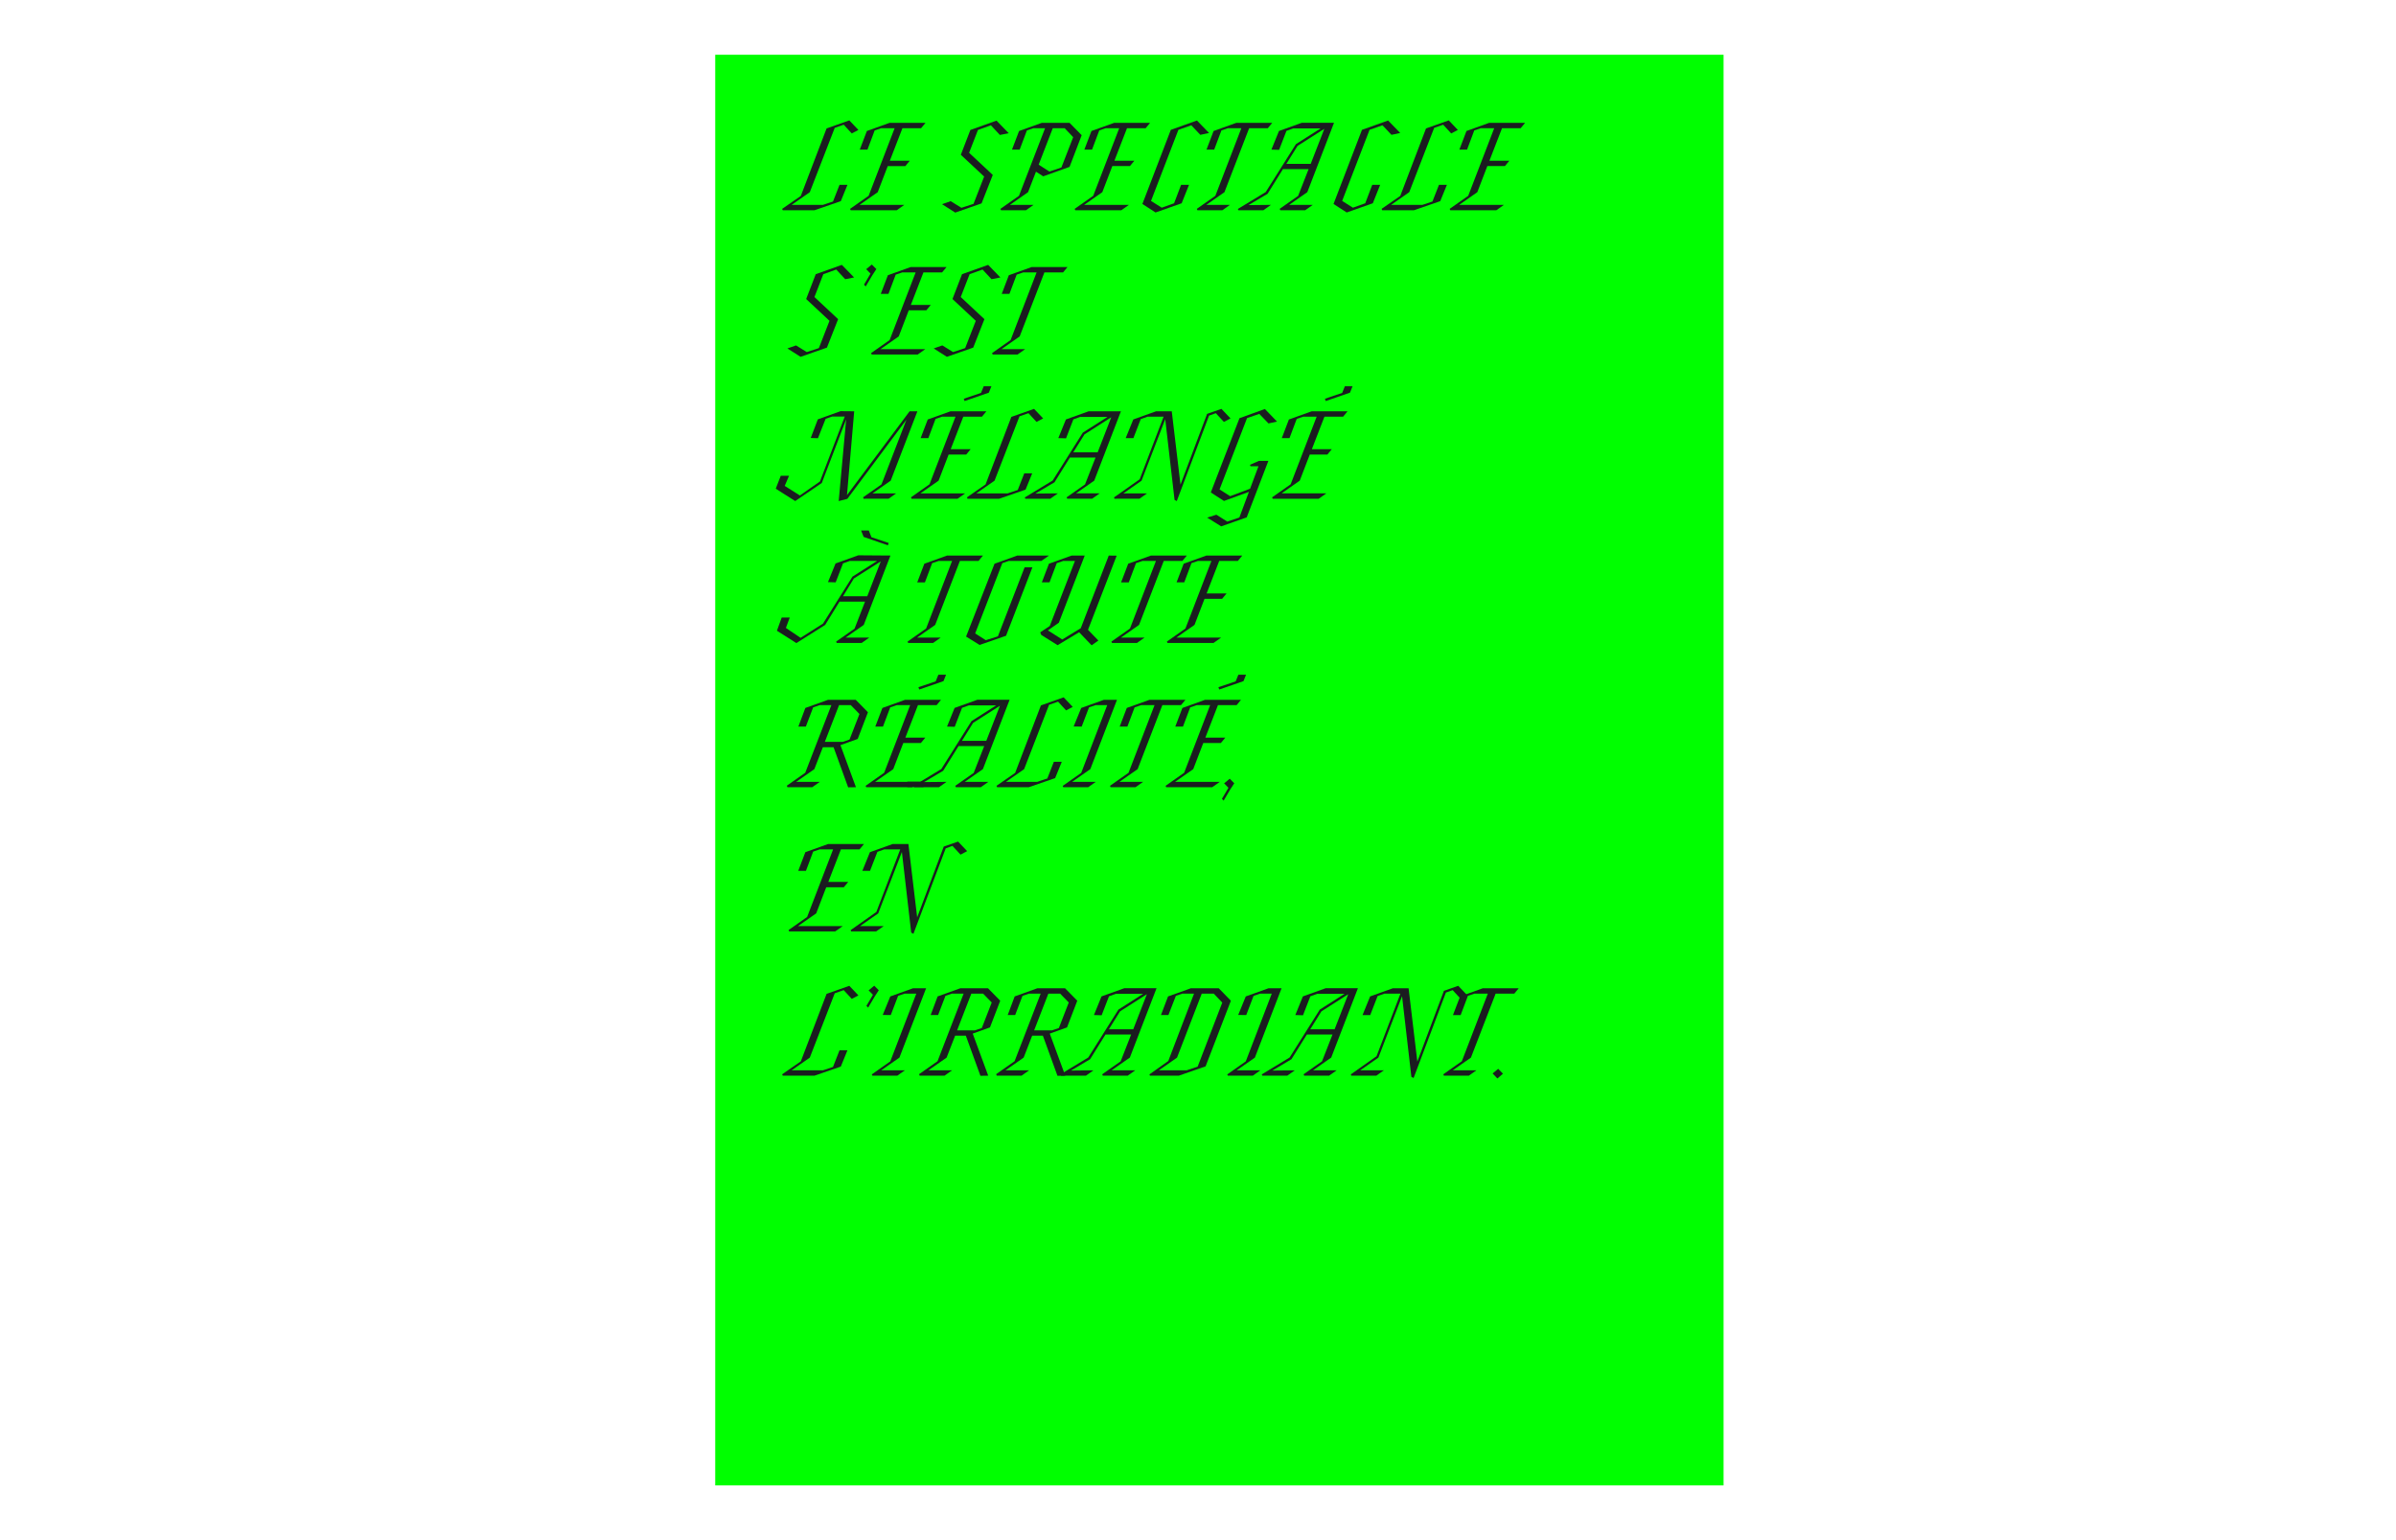 <svg xmlns="http://www.w3.org/2000/svg" xmlns:xlink="http://www.w3.org/1999/xlink" width="1400" height="900" viewBox="0 0 1400 900">
  <defs>
    <clipPath id="a">
      <rect x="417.909" y="32" width="589.181" height="836" fill="none"/>
    </clipPath>
  </defs>
  <title>GIA-2</title>
  <g clip-path="url(#a)">
    <rect x="417.909" y="32.001" width="589.181" height="835.999" fill="lime"/>
    <g>
      <path d="M475.891,122.867H457.363l-.341-.818,10.9-7.561L482.975,75.05l13.282-4.7,5.313,5.586-3.882,2.043-4.7-5.109-5.245,1.839-14.576,37.6-10.626,7.424H480.8l5.926-1.975,3.814-9.74h4.632l-3.883,9.536Z" fill="#1b1c20"/>
      <path d="M523.96,122.867H497.055l-.341-.818,10.83-7.629,15.19-39.506H514.9l-3.815,1.294-4.223,11.239h-4.5l4.154-10.9L519.8,71.78h20.98L538.2,74.914H527.3l-7.357,19h11.648L529,97.051H518.715l-5.858,15.258-10.626,7.424h26.157Z" fill="#1b1c20"/>
      <path d="M566.255,89.286l13.828,12.942-6.54,16.62-15.394,5.381-7.7-4.9,5.041-1.771,6.267,3.883,7.084-2.317,6.2-15.938L561.419,90.444,567,75.936l15.258-5.45,7.152,7.357-5.177,1.021-5.244-5.653-7.561,2.725Z" fill="#1b1c20"/>
      <path d="M608.739,71.78H624.95L632.034,79,624.95,97.528l-15.393,5.517-4.224-2.725L600.7,112.309l-10.626,7.424H603.9l-4.427,3.134H584.9l-.34-.818,10.831-7.629,15.257-39.506h-6.811l-3.814,1.294L595.8,87.447h-4.5l4.155-10.9Zm6.4,3.134L606.9,96.233l6.267,4.019,7.016-2.384,6.879-17.71-4.972-5.244Z" fill="#1b1c20"/>
      <path d="M655.191,122.867H628.286l-.341-.818,10.83-7.629,15.19-39.506h-7.833l-3.815,1.294-4.223,11.239h-4.5l4.155-10.9,13.282-4.768h20.98l-2.589,3.134h-10.9l-7.357,19H662.82l-2.589,3.133H649.946l-5.858,15.258-10.626,7.424h26.157Z" fill="#1b1c20"/>
      <path d="M675.2,124.161l-7.7-4.973,16.62-43.321,15.257-5.449,7.084,7.288-5.108,1.09-5.245-5.585-7.561,2.656-16.007,41.55,6.267,3.951,7.22-2.588,4.087-10.762h4.632l-4.292,10.762Z" fill="#1b1c20"/>
      <path d="M722.4,71.78h20.98l-2.589,3.134h-10.9L715.45,112.309l-10.626,7.424h13.828l-4.427,3.134H699.647l-.34-.818,10.831-7.629,15.189-39.506h-7.833l-3.814,1.294-4.224,11.239h-4.5l4.154-10.9Z" fill="#1b1c20"/>
      <path d="M738.2,122.867H723.622l-.341-.75,16.28-9.876,17.642-28,14.44-9.2H755.7l-4.018,1.43-4.291,11.1-4.5-.136,4.428-10.9,13.282-4.768h18.869l-15.6,40.529-10.626,7.424h13.827l-4.427,3.134H748.075l-.341-.818,10.763-7.561,6.13-15.666H749.642l-8.992,14.441-11.171,6.607,13.147-.137Zm13.419-27.11h14.237l7.968-20.5L758.156,85.267Z" fill="#1b1c20"/>
    </g>
    <path d="M786.887,124.161l-7.7-4.973L795.81,75.867l15.257-5.449,7.084,7.288-5.108,1.09L807.8,73.211l-7.561,2.656-16.007,41.55,6.266,3.951,7.221-2.588,4.087-10.762h4.632l-4.291,10.762Z" fill="#1b1c20"/>
    <g>
      <path d="M826.151,122.867H807.624l-.341-.818,10.9-7.561L833.235,75.05l13.283-4.7,5.313,5.586-3.883,2.043-4.7-5.109L838,74.709l-14.577,37.6L812.8,119.733h18.255l5.926-1.975,3.815-9.74h4.631l-3.882,9.536Z" fill="#1b1c20"/>
      <path d="M874.307,122.867H847.4l-.339-.818,10.83-7.629L873.08,74.914h-7.833l-3.814,1.294-4.224,11.239h-4.495l4.155-10.9,13.282-4.768h20.98l-2.588,3.134h-10.9l-7.358,19h11.649l-2.589,3.133H869.062L863.2,112.309l-10.625,7.424h26.156Z" fill="#1b1c20"/>
    </g>
    <g>
      <path d="M475.891,173.573l13.827,12.942-6.539,16.62-15.394,5.381-7.7-4.9,5.04-1.771,6.267,3.883,7.084-2.317,6.2-15.938-13.623-12.738,5.586-14.508,15.257-5.45,7.153,7.357-5.177,1.021-5.245-5.653-7.561,2.725Z" fill="#1b1c20"/>
      <path d="M512.057,157.226l-2.385,3.677-3.814,6.472-1.022-1.022,3.814-6.471-2.52-2.589,3.27-2.724Z" fill="#1b1c20"/>
      <path d="M536.236,207.154h-26.9l-.341-.818,10.83-7.628L535.01,159.2h-7.833l-3.815,1.294-4.223,11.239h-4.5l4.155-10.9,13.282-4.768h20.98l-2.589,3.134h-10.9l-7.357,19h11.648l-2.589,3.133H530.991L525.133,196.6l-10.626,7.425h26.157Z" fill="#1b1c20"/>
      <path d="M561.367,173.573,575.2,186.515l-6.539,16.62-15.394,5.381-7.7-4.9,5.041-1.771,6.267,3.883,7.084-2.317,6.2-15.938-13.623-12.738,5.586-14.508,15.258-5.45,7.151,7.357-5.176,1.021-5.245-5.653-7.561,2.725Z" fill="#1b1c20"/>
      <path d="M602.762,156.067h20.979l-2.589,3.134h-10.9l-14.441,37.4-10.625,7.425h13.827l-4.427,3.133H580.011l-.341-.818,10.831-7.628L605.69,159.2h-7.833l-3.814,1.294-4.224,11.239h-4.5l4.155-10.9Z" fill="#1b1c20"/>
    </g>
    <g>
      <path d="M464.651,292.8l-11.375-7.22,2.929-7.561h4.836l-2.52,5.926,8.855,5.586,11.716-8.174,14.509-37.94h-7.357l-3.814,1.294-4.5,11.375-4.223-.136,4.155-10.9,13.282-4.769,7.97.068L494.9,289.33l36.578-48.975h4.563l-15.6,40.529-10.626,7.425h13.827l-4.427,3.133H504.635l-.341-.817,10.763-7.562,14.576-37.8L495.1,291.51l-5.04,1.294,4.359-47.748-14.236,37.19Z" fill="#1b1c20"/>
      <path d="M559.531,291.442H532.625l-.34-.817L543.115,283l15.19-39.507h-7.833l-3.815,1.294-4.223,11.239h-4.5l4.156-10.9,13.282-4.769h20.979l-2.588,3.134h-10.9l-7.357,19H567.16l-2.589,3.133H554.286l-5.858,15.258L537.8,288.309h26.156Zm4.087-57.081L563.141,233l10.081-3.406,1.567-3.882h4.5l-1.5,3.746Z" fill="#1b1c20"/>
    </g>
    <path d="M583.849,291.442H565.321l-.341-.817,10.9-7.562,15.054-39.438,13.282-4.7,5.313,5.586-3.882,2.043-4.7-5.109-5.245,1.839-14.576,37.6L570.5,288.309h18.255l5.926-1.976,3.814-9.74h4.632l-3.883,9.536Z" fill="#1b1c20"/>
    <path d="M613.7,291.442H599.119l-.34-.75,16.28-9.876,17.641-28,14.441-9.195H631.2l-4.019,1.431-4.291,11.1-4.5-.136,4.427-10.9,13.283-4.769h18.868l-15.6,40.529-10.625,7.425h13.827l-4.428,3.133H623.573l-.341-.817,10.762-7.562,6.131-15.666H625.14l-8.992,14.441-11.17,6.607,13.146-.136Zm13.419-27.11h14.236l7.969-20.5-15.666,10.013Z" fill="#1b1c20"/>
    <path d="M675.474,240.355h9.195l5.108,42.845,15.531-41.346,8.378-2.929L719,244.511l-3.883,2.043-4.7-5.109-3.95,1.431L687.6,292.8l-1.294-.681-5.45-47.136-13.827,35.9L656.4,288.309h13.828l-4.428,3.133H651.225l-.341-.817.2-.068,14.85-10.491L679.9,243.489h-9.332l-4.019,1.43-4.291,11.1h-4.5l4.427-10.9Z" fill="#1b1c20"/>
    <g>
      <path d="M713.546,307.585l-8.174-5.108,5.381-1.7,6.335,4.019,7.084-2.384,5.586-14.985-14.577,5.313-7.7-4.972,16.757-43.39,14.849-5.381,7.084,7.357-4.972,1.089-5.382-5.585-7.151,2.452-16.076,41.687,6.2,3.95,11.647-4.359,4.9-13.146h-4.632l-.341-.818,5.245-2.315h5.518l-12.67,33.035Z" fill="#1b1c20"/>
      <path d="M770.556,291.442H743.65l-.34-.817L754.14,283l15.189-39.507H761.5l-3.814,1.294-4.223,11.239h-4.5l4.155-10.9,13.282-4.769h20.98l-2.589,3.134h-10.9l-7.356,19h11.648l-2.589,3.133H765.311l-5.858,15.258-10.627,7.425h26.156Zm4.087-57.081L774.166,233l10.08-3.406,1.567-3.882h4.5l-1.5,3.746Z" fill="#1b1c20"/>
    </g>
    <g>
      <path d="M504.7,365.172,494.077,372.6H507.9l-4.427,3.133H488.9l-.34-.817,10.762-7.561,6.13-15.8H490.535l-8.378,13.623L465.333,375.8l-11.376-7.22,2.793-7.7h4.7l-2.248,6.062,8.583,5.79,13.078-8.31,17.233-27.45,14.44-9.2H496.6l-4.019,1.43-4.292,11.1-4.5-.136,4.427-10.9,13.283-4.768,18.8.137Zm-12.124-16.756h14.168l7.9-20.367-15.735,10.013ZM503.137,310h4.5l1.567,3.95,10.081,3.338-.477,1.362-14.168-4.9Z" fill="#1b1c20"/>
      <path d="M553.384,324.644h20.979l-2.588,3.133h-10.9l-14.44,37.4L535.811,372.6h13.827l-4.428,3.133H530.634l-.341-.817,10.83-7.629,15.19-39.507h-7.834l-3.814,1.294-4.223,11.239h-4.5l4.156-10.9Z" fill="#1b1c20"/>
      <path d="M572.386,376.888l-7.9-4.9,16.62-42.571,13.283-4.768h18.527l-4.427,3.133H589.415l-3.747,1.294L569.8,370.145l6.2,3.95,7.084-2.247,15.6-40.325h4.564l-15.394,39.984Z" fill="#1b1c20"/>
      <path d="M637.841,377.092l-7.288-7.629-12.6,7.561-9.536-5.994-.613-1.5,5.586-3.746L628.1,327.777h-6.812l-3.814,1.294-4.224,11.239h-4.5l4.155-10.9,13.282-4.768h7.629L618.7,363.878l-6.4,4.5,8.378,5.313,10.83-6.608,16.348-42.435,4.632.068-16.757,43.321,6.063,6.267Z" fill="#1b1c20"/>
      <path d="M672.508,324.644h20.979l-2.588,3.133H680l-14.44,37.4L654.935,372.6h13.827l-4.428,3.133H649.758l-.341-.817,10.83-7.629,15.19-39.507H667.6l-3.815,1.294-4.223,11.239h-4.5l4.156-10.9Z" fill="#1b1c20"/>
      <path d="M709.066,375.73H682.161l-.341-.817,10.831-7.629,15.19-39.507h-7.834l-3.814,1.294L691.97,340.31h-4.5l4.155-10.9,13.283-4.768h20.979l-2.588,3.133H712.4l-7.356,19H716.7l-2.588,3.133H703.822l-5.858,15.258L687.338,372.6h26.156Z" fill="#1b1c20"/>
    </g>
    <g>
      <path d="M495.576,460.085l-8.514-23.432H480.8l-4.973,12.806L465.2,456.884h13.827l-4.427,3.133H460.088l-.341-.885,10.762-7.561,15.258-39.507h-6.811l-3.815,1.294L470.85,424.6h-4.36l4.087-10.9,13.283-4.768H500l7.152,7.288-5.994,15.6-10.081,3.611,9.06,24.589Zm-5.313-48.021-8.31,21.457h10.421l4.019-1.363,5.79-14.917-5.04-5.177Z" fill="#1b1c20"/>
      <path d="M533.035,460.017h-26.9l-.341-.817,10.831-7.629,15.19-39.507h-7.834l-3.814,1.294L515.938,424.6h-4.5l4.155-10.9,13.282-4.768h20.98l-2.589,3.133h-10.9l-7.356,19h11.647l-2.588,3.133H527.791l-5.858,15.258-10.626,7.425h26.156Zm4.087-57.08-.476-1.363,10.081-3.406,1.566-3.882h4.5l-1.5,3.746Z" fill="#1b1c20"/>
    </g>
    <path d="M548.65,460.017H534.073l-.34-.749,16.28-9.877,17.641-28,14.441-9.2H566.156l-4.019,1.431-4.291,11.1-4.5-.136,4.427-10.9,13.283-4.768h18.868l-15.6,40.528L563.7,456.884h13.827l-4.427,3.133H558.527l-.34-.817,10.761-7.561,6.131-15.666H560.094l-8.991,14.44-11.171,6.607,13.146-.136Zm13.419-27.11H576.3l7.969-20.5-15.666,10.013Z" fill="#1b1c20"/>
    <g>
      <path d="M601.131,460.017H582.6l-.341-.817,10.9-7.561L608.215,412.2l13.282-4.7,5.313,5.586-3.882,2.043-4.7-5.108-5.246,1.838-14.576,37.6-10.626,7.425h18.255l5.926-1.976,3.814-9.74h4.632l-3.883,9.536Z" fill="#1b1c20"/>
      <path d="M645.045,408.931h7.629l-15.6,40.528-10.626,7.425h13.827l-4.427,3.133H621.273l-.34-.817.2-.068,10.626-7.493,15.19-39.575h-6.812l-3.814,1.294L632.035,424.6l-4.7-.068,4.428-10.83Z" fill="#1b1c20"/>
      <path d="M671.677,408.931h20.979l-2.589,3.133h-10.9l-14.44,37.395L654.1,456.884H667.93l-4.427,3.133H648.926l-.341-.817,10.831-7.629,15.189-39.507h-7.833l-3.814,1.294L658.734,424.6h-4.5l4.155-10.9Z" fill="#1b1c20"/>
      <path d="M708.32,460.017H681.415l-.341-.817,10.83-7.629,15.19-39.507h-7.833l-3.815,1.294L691.223,424.6h-4.5l4.155-10.9,13.282-4.768h20.98l-2.588,3.133h-10.9l-7.357,19h11.648L713.36,434.2H703.075l-5.858,15.258-10.626,7.425h26.157Zm4.087-57.08-.477-1.363,10.082-3.406,1.566-3.882h4.5l-1.5,3.746Z" fill="#1b1c20"/>
      <path d="M721.19,457.7l-2.383,3.678-3.815,6.472-1.021-1.022,3.814-6.472-2.52-2.587,3.269-2.725Z" fill="#1b1c20"/>
    </g>
    <g>
      <path d="M488.015,544.3H461.109l-.34-.817,10.83-7.629,15.19-39.507h-7.833l-3.815,1.3-4.223,11.238h-4.5l4.155-10.9,13.283-4.768h20.979l-2.588,3.133h-10.9l-7.357,19h11.648l-2.588,3.133H482.77l-5.858,15.258-10.626,7.425h26.156Z" fill="#1b1c20"/>
      <path d="M521.593,493.218h9.2l5.108,42.844,15.531-41.346,8.378-2.929,5.313,5.586-3.883,2.043-4.7-5.108-3.951,1.43-18.868,49.929-1.294-.682-5.449-47.135-13.828,35.9-10.625,7.425h13.827L511.92,544.3H497.344l-.341-.817.2-.068,14.85-10.49,13.963-36.578h-9.332l-4.019,1.43-4.291,11.1h-4.5l4.427-10.9Z" fill="#1b1c20"/>
    </g>
    <g>
      <path d="M475.891,628.592H457.363l-.341-.817,10.9-7.561,15.054-39.439,13.282-4.7,5.313,5.586-3.882,2.043-4.7-5.108-5.245,1.839-14.576,37.6-10.626,7.425H480.8l5.926-1.976,3.814-9.74h4.632l-3.883,9.536Z" fill="#1b1c20"/>
      <path d="M513.471,578.664l-2.385,3.678-3.814,6.471-1.022-1.022,3.814-6.471-2.52-2.588,3.27-2.725Z" fill="#1b1c20"/>
      <path d="M533.5,577.506h7.629l-15.6,40.528L514.9,625.459h13.828l-4.427,3.133H509.723l-.341-.817.2-.068,10.626-7.493L535.4,580.639h-6.811l-3.815,1.295-4.291,11.238-4.7-.068,4.428-10.83Z" fill="#1b1c20"/>
      <path d="M572.864,628.66l-8.514-23.431h-6.267l-4.973,12.8-10.626,7.425h13.828l-4.428,3.133H537.376l-.341-.885,10.762-7.561,15.258-39.507h-6.811l-3.815,1.295-4.291,11.238h-4.36l4.087-10.9,13.283-4.768h16.143l7.152,7.288-5.994,15.6L568.368,604l9.06,24.589Zm-5.313-48.021-8.31,21.457h10.421l4.019-1.363,5.79-14.917-5.04-5.177Z" fill="#1b1c20"/>
      <path d="M617.884,628.66l-8.514-23.431H603.1l-4.973,12.8-10.626,7.425h13.827l-4.427,3.133H582.4l-.34-.885,10.762-7.561,15.258-39.507h-6.812l-3.814,1.295-4.292,11.238H588.8l4.087-10.9,13.282-4.768h16.144l7.152,7.288-5.994,15.6L613.389,604l9.059,24.589Zm-5.313-48.021-8.31,21.457h10.422l4.019-1.363,5.789-14.917-5.04-5.177Z" fill="#1b1c20"/>
      <path d="M634.5,628.592H619.924l-.341-.749,16.28-9.877,17.642-28,14.44-9.2H652.006l-4.019,1.431-4.291,11.1-4.5-.137,4.427-10.9,13.283-4.768h18.867l-15.6,40.528-10.626,7.425h13.828l-4.428,3.133H644.377l-.34-.817,10.762-7.561,6.131-15.666H645.944l-8.991,14.44L625.782,625.6l13.146-.136Zm13.418-27.11h14.236l7.97-20.5-15.667,10.014Z" fill="#1b1c20"/>
      <path d="M693.4,578.392l2.384-.886h16.348l7.084,7.288-14.78,38.349-15.667,5.449v-.068l-.069.068H671.944l-.34-.817.2-.068,10.83-7.7,15.053-39.371H690.88l-3.815,1.295-4.359,11.238h-4.359l4.155-10.9Zm-16.279,47.067h16.211l6.471-2.18,14.373-37.395-4.973-5.245h-7.015l-14.441,37.395Z" fill="#1b1c20"/>
      <path d="M741.2,577.506h7.629l-15.6,40.528L722.6,625.459H736.43L732,628.592H717.425l-.341-.817.205-.068,10.626-7.493L743.1,580.639h-6.811l-3.814,1.295-4.291,11.238-4.7-.068,4.428-10.83Z" fill="#1b1c20"/>
      <path d="M752.161,628.592H737.585l-.341-.749,16.279-9.877,17.643-28,14.439-9.2H769.667l-4.019,1.431-4.291,11.1-4.5-.137,4.428-10.9,13.282-4.768h18.868l-15.6,40.528-10.626,7.425h13.827l-4.427,3.133H762.038l-.341-.817,10.763-7.561,6.13-15.666H763.6l-8.991,14.44L743.442,625.6l13.147-.136Zm13.419-27.11h14.236l7.969-20.5-15.666,10.014Z" fill="#1b1c20"/>
      <path d="M813.854,577.506h9.195l5.109,42.845L843.688,579l8.378-2.929,5.313,5.586L853.5,583.7l-4.7-5.108-3.951,1.43-18.867,49.929-1.3-.682-5.45-47.135-13.827,35.9-10.626,7.425h13.828l-4.427,3.133H789.6l-.34-.817.205-.068,14.848-10.49,13.964-36.578h-9.332l-4.018,1.43-4.291,11.1h-4.5l4.427-10.9Z" fill="#1b1c20"/>
      <path d="M866.419,577.506H887.4l-2.588,3.133h-10.9l-14.44,37.395-10.626,7.425h13.827l-4.427,3.133H843.668l-.34-.817,10.83-7.629,15.19-39.507h-7.833l-3.815,1.295-4.223,11.238h-4.5l4.156-10.9Z" fill="#1b1c20"/>
      <path d="M878.2,627.435l-3.269,2.792-2.793-2.929,3.269-2.725Z" fill="#1b1c20"/>
    </g>
    <rect x="530.112" y="456.787" width="9.474" height="3.133" fill="#1b1c20"/>
  </g>
</svg>
